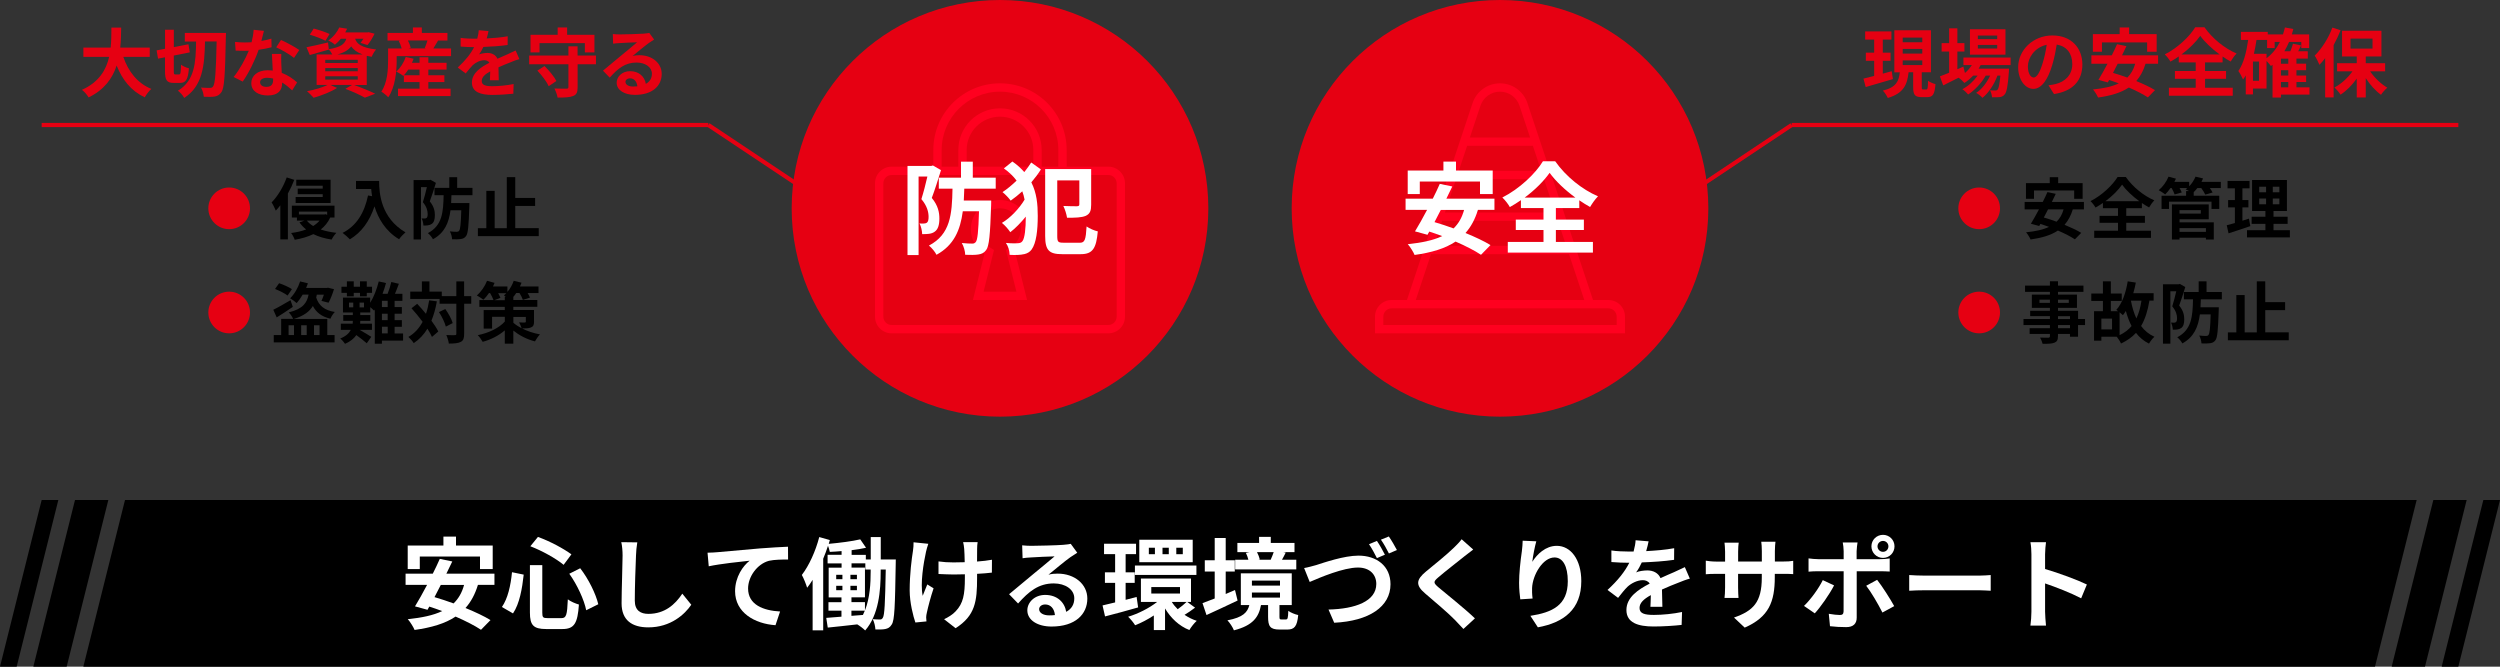 <?xml version="1.0" encoding="UTF-8"?><svg id="_レイヤー_1" xmlns="http://www.w3.org/2000/svg" xmlns:xlink="http://www.w3.org/1999/xlink" viewBox="0 0 600 160"><rect x="0" y="0" width="600" height="160" fill="#333333" stroke="none"/><defs><style>.cls-1{fill:none;}.cls-2{fill:#fff;}.cls-3{fill:#ff001f;}.cls-4{fill:#e60012;}.cls-5{clip-path:url(#clippath);}</style><clipPath id="clippath"><rect class="cls-1" width="600" height="160"/></clipPath></defs><g class="cls-5"><circle class="cls-4" cx="360" cy="50" r="50"/><path class="cls-3" d="M386,72h-3.67l-15.75-47.26c-.94-2.83-3.6-4.74-6.58-4.74s-5.64,1.91-6.58,4.74l-15.75,47.26h-3.67c-2.21,0-4,1.79-4,4v4h60v-4c0-2.21-1.79-4-4-4ZM332,78v-2c0-1.1.9-2,2-2h52c1.1,0,2,.9,2,2v2h-56ZM360,22c2.13,0,4.01,1.36,4.68,3.38l2.54,7.62h-14.45l2.54-7.62c.67-2.02,2.56-3.38,4.68-3.38ZM346.11,53h27.78l2,6h-31.78l2-6ZM349.44,43h21.12l2.67,8h-26.45l2.67-8ZM352.11,35h15.78l2,6h-19.78l2-6ZM343.44,61h33.12l3.67,11h-40.45l3.67-11Z"/><circle class="cls-4" cx="240" cy="50" r="50"/><path class="cls-3" d="M266,40h-10v-4c0-8.84-7.16-16-16-16s-16,7.16-16,16v4h-10c-2.21,0-4,1.79-4,4v32c0,2.21,1.79,4,4,4h52c2.21,0,4-1.79,4-4v-32c0-2.21-1.79-4-4-4ZM268,76c0,1.1-.9,2-2,2h-52c-1.1,0-2-.9-2-2v-32c0-1.1.9-2,2-2h52c1.1,0,2,.9,2,2v32ZM248,40h-16v-4c0-4.41,3.59-8,8-8s8,3.59,8,8v4ZM226,36c0-7.72,6.28-14,14-14s14,6.28,14,14v4h-4v-4c0-5.52-4.48-10-10-10s-10,4.48-10,10v4h-4v-4Z"/><path class="cls-3" d="M247,55c0-3.87-3.13-7-7-7s-7,3.13-7,7c0,2.49,1.31,4.68,3.27,5.92l-2.77,11.08h13l-2.77-11.08c1.96-1.24,3.27-3.42,3.27-5.92ZM243.94,70h-7.88l2.15-8.6.35-1.4-1.22-.77c-1.46-.93-2.34-2.5-2.34-4.23,0-2.76,2.24-5,5-5s5,2.24,5,5c0,1.72-.87,3.3-2.34,4.23l-1.22.77.35,1.4,2.15,8.6Z"/><polygon points="570 160 20 160 30 120 580 120 570 160"/><polygon points="16 160 8 160 18 120 26 120 16 160"/><polygon points="4 160 0 160 10 120 14 120 4 160"/><polygon points="582 160 574 160 584 120 592 120 582 160"/><polygon points="590 160 586 160 596 120 600 120 590 160"/><path class="cls-2" d="M114.7,140.38c-.7,2.28-1.68,4.08-2.98,5.54,2.33.96,4.49,1.97,6,2.9l-2.28,2.33c-1.46-.98-3.67-2.11-6.1-3.17-2.54,1.7-5.81,2.64-9.84,3.21-.26-.67-1.08-1.97-1.63-2.59,3.36-.34,6.1-.91,8.26-1.94-1.06-.38-2.09-.77-3.1-1.08l-.43.77-3-.82c.86-1.39,1.87-3.22,2.9-5.16h-5.16v-2.69h6.53c.62-1.22,1.2-2.45,1.68-3.55l3,.62c-.43.94-.91,1.92-1.42,2.93h11.54v2.69h-3.98ZM100.75,136.57h-2.9v-5.64h8.57v-2.14h3.02v2.14h8.81v5.64h-3.05v-3h-14.45v3ZM105.79,140.38c-.5,1.01-1.03,1.99-1.51,2.93,1.44.41,3,.94,4.58,1.51,1.18-1.15,2.02-2.59,2.52-4.44h-5.59Z"/><path class="cls-2" d="M125.69,137.91c-.36,3.29-.98,6.96-2.57,9.31l-2.66-1.54c1.42-2.06,2.11-5.16,2.42-8.35l2.81.58ZM130.15,135.63v11.4c0,1.15.17,1.32,1.3,1.32h3.29c1.18,0,1.37-.74,1.54-4.51.67.53,1.87,1.03,2.66,1.25-.31,4.46-1.08,5.88-3.96,5.88h-3.91c-3.05,0-3.89-.94-3.89-3.94v-11.4h2.98ZM129.1,128.86c2.83,1.01,6.14,2.79,8.04,4.18l-1.87,2.52c-1.85-1.54-5.18-3.38-7.99-4.46l1.82-2.23ZM139.25,136.38c2.04,2.64,3.74,6.14,4.34,8.64l-2.9,1.44c-.48-2.45-2.16-6.12-4.06-8.76l2.62-1.32Z"/><path class="cls-2" d="M152.95,130.16c-.17,1.01-.29,2.21-.31,3.17-.12,2.54-.29,7.87-.29,10.83,0,2.4,1.44,3.17,3.26,3.17,3.94,0,6.43-2.26,8.14-4.85l2.16,2.66c-1.54,2.26-4.9,5.43-10.32,5.43-3.89,0-6.41-1.71-6.41-5.76,0-3.19.24-9.43.24-11.47,0-1.13-.1-2.28-.31-3.22l3.84.05Z"/><path class="cls-2" d="M172.15,132.53c1.97-.19,5.9-.53,10.25-.91,2.45-.19,5.06-.34,6.72-.41l.02,3.07c-1.27,0-3.31.02-4.58.31-2.86.77-5.02,3.84-5.02,6.65,0,3.91,3.67,5.3,7.68,5.52l-1.1,3.29c-4.99-.34-9.7-3.03-9.7-8.16,0-3.43,1.92-6.12,3.5-7.32-2.04.22-7.06.74-9.82,1.34l-.29-3.26c.94-.02,1.85-.07,2.33-.12Z"/><path class="cls-2" d="M214.99,134.24s-.02.84-.02,1.18c-.17,9.99-.26,13.46-.96,14.47-.43.7-.89.94-1.56,1.08-.58.12-1.44.12-2.35.1-.05-.72-.26-1.78-.65-2.47.72.07,1.34.07,1.73.07.31.02.5-.07.7-.41.41-.62.55-3.46.7-11.57h-1.22v.48c0,4.54-.43,10.37-3.72,14.14-.41-.43-1.3-1.11-1.9-1.46-2.54.31-5.06.55-7.08.77l-.36-2.33c1.03-.07,2.28-.17,3.65-.29v-1.44h-3.12v-2.04h3.12v-1.15h-3.07v-7.13h3.1v-1.03h-3.36v-2.06h3.36v-.89c-.96.1-1.92.14-2.83.19-.07-.41-.24-.98-.43-1.46-.34,1.03-.72,2.09-1.15,3.1v17.19h-2.54v-12.12c-.43.7-.86,1.32-1.32,1.9-.19-.7-.84-2.33-1.27-3.07,1.73-2.26,3.29-5.67,4.18-9.1l2.54.72c-.1.29-.17.6-.26.91,2.62-.24,5.64-.62,7.56-1.08l1.39,2.02c-1.03.24-2.23.43-3.46.58v1.13h3.41v1.1h1.18v-5.38h2.4v5.38h3.65ZM200.69,139.01h1.49v-1.06h-1.49v1.06ZM200.69,141.65h1.49v-1.05h-1.49v1.05ZM205.66,139.01v-1.06h-1.56v1.06h1.56ZM205.66,141.65v-1.05h-1.56v1.05h1.56ZM208.95,136.69h-1.27v-1.49h-3.31v1.03h3.22v7.13h-3.24v1.15h3.24v1.99c1.2-3.03,1.37-6.55,1.37-9.34v-.48ZM204.34,147.8l2.76-.21c.17-.34.31-.67.46-1.03h-3.22v1.25Z"/><path class="cls-2" d="M222.79,130.52c-.19.58-.46,1.42-.55,1.92-.58,2.64-1.42,7.61-.79,10.56.31-.72.72-1.87,1.1-2.74l1.51.94c-.7,2.06-1.32,4.46-1.61,5.81-.1.36-.17.89-.17,1.15.02.24.05.65.07.98l-2.66.26c-.5-1.44-1.37-4.75-1.37-7.71,0-3.89.48-7.56.79-9.48.12-.67.14-1.46.14-2.06l3.53.36ZM238.03,137.43c-.96.12-2.18.22-3.53.29v.98c0,5.62-.43,9.05-5.16,12.07l-2.76-2.16c.91-.41,2.11-1.15,2.78-1.9,1.82-1.9,2.21-4.01,2.21-8.02v-.86c-.89.02-1.8.05-2.66.05-1.03,0-2.5-.07-3.67-.12v-3.02c1.18.17,2.33.24,3.6.24.86,0,1.78-.02,2.69-.05-.02-1.32-.07-2.54-.12-3.19-.05-.5-.14-1.22-.26-1.63h3.48c-.1.53-.1,1.08-.12,1.61-.02.53-.02,1.75-.02,3.05,1.34-.1,2.59-.24,3.58-.43l-.02,3.1Z"/><path class="cls-2" d="M258.55,132.65c-.58.36-1.13.72-1.66,1.08-1.27.89-3.77,3-5.26,4.2.79-.22,1.46-.26,2.23-.26,4.03,0,7.1,2.52,7.1,5.98,0,3.75-2.86,6.72-8.59,6.72-3.31,0-5.81-1.51-5.81-3.89,0-1.92,1.75-3.7,4.27-3.7,2.93,0,4.7,1.8,5.06,4.06,1.3-.7,1.94-1.8,1.94-3.24,0-2.14-2.16-3.58-4.92-3.58-3.65,0-6.02,1.94-8.57,4.82l-2.16-2.23c1.68-1.37,4.54-3.79,5.95-4.95,1.32-1.1,3.79-3.1,4.97-4.13-1.22.02-4.49.17-5.74.26-.65.02-1.39.1-1.94.19l-.1-3.1c.67.07,1.49.12,2.16.12,1.25,0,6.34-.12,7.68-.24.98-.07,1.54-.17,1.82-.24l1.54,2.11ZM253.18,147.61c-.14-1.54-1.03-2.54-2.33-2.54-.89,0-1.46.53-1.46,1.13,0,.89,1.01,1.49,2.4,1.49.5,0,.96-.02,1.39-.07Z"/><path class="cls-2" d="M273.15,145.78c-2.74.79-5.64,1.58-7.94,2.16l-.6-2.64c.86-.19,1.9-.43,3.02-.72v-4.7h-2.45v-2.52h2.45v-4.37h-2.66v-2.5h7.68v2.5h-2.5v4.37h2.18v2.52h-2.18v4.08l2.64-.7.36,2.52ZM286.83,145.83c-.84.65-1.78,1.27-2.54,1.73.89.6,1.87,1.1,2.93,1.44-.58.5-1.37,1.51-1.78,2.21-2.47-.98-4.44-2.86-5.83-5.18v5.18h-2.69v-3.5c-1.46.96-3.02,1.78-4.49,2.35-.36-.6-1.13-1.54-1.68-2.04,2.4-.72,5.04-2.06,6.96-3.55h-3.89v-5.62h12.02v5.62h-.89l1.87,1.37ZM272.38,135.73h14.76v2.26h-14.76v-2.26ZM286.25,134.93h-12.82v-5.4h12.82v5.4ZM277.18,131.45h-1.46v1.56h1.46v-1.56ZM276.31,142.45h6.89v-1.56h-6.89v1.56ZM280.51,131.45h-1.51v1.56h1.51v-1.56ZM281.23,144.46c.38.62.86,1.2,1.42,1.75.72-.5,1.58-1.22,2.14-1.75h-3.55ZM283.87,131.45h-1.56v1.56h1.56v-1.56Z"/><path class="cls-2" d="M297.02,144.13c-2.52,1.22-5.28,2.47-7.46,3.48l-.96-2.86c.82-.29,1.82-.67,2.93-1.11v-6.48h-2.38v-2.69h2.38v-5.35h2.64v5.35h2.18v2.69h-2.18v5.4c.74-.31,1.49-.65,2.23-.96l.62,2.52ZM308.64,148.66c.38,0,.5-.24.55-2.06.53.41,1.63.86,2.38,1.01-.26,2.76-.94,3.48-2.62,3.48h-1.87c-2.26,0-2.74-.79-2.74-3.07v-2.81h-1.7c-.53,2.88-1.92,4.9-6.5,6.07-.26-.7-1.01-1.85-1.56-2.4,3.77-.72,4.82-1.92,5.26-3.67h-2.04v-7.61h12.22v7.61h-2.95v2.79c0,.6.07.67.5.67h1.08ZM311.11,136.66h-14.67v-2.33h3.17c-.12-.53-.36-1.15-.6-1.63l.89-.19h-2.93v-2.21h5.21v-1.46h2.81v1.46h5.69v2.21h-2.71l.6.12c-.31.65-.62,1.22-.89,1.7h3.43v2.33ZM300.46,140.55h6.74v-1.2h-6.74v1.2ZM300.46,143.43h6.74v-1.22h-6.74v1.22ZM301.68,132.51c.31.58.55,1.25.67,1.75l-.31.07h3.05l-.12-.02c.24-.53.53-1.22.72-1.8h-4.01Z"/><path class="cls-2" d="M315.91,135.61c1.82-.58,6.65-2.26,10.13-2.26,4.3,0,7.68,2.45,7.68,6.87,0,5.38-5.11,8.83-13.51,9.24l-1.37-3.17c6.43-.14,11.47-1.99,11.47-6.14,0-2.23-1.54-3.94-4.39-3.94-3.5,0-9.1,2.38-11.59,3.46l-1.34-3.34c.86-.14,2.06-.48,2.93-.72ZM332.38,133.13l-1.92.82c-.5-.98-1.25-2.42-1.9-3.34l1.9-.79c.62.89,1.46,2.4,1.92,3.31ZM335.26,132.01l-1.92.82c-.48-.98-1.27-2.4-1.92-3.31l1.9-.77c.62.89,1.51,2.42,1.94,3.26Z"/><path class="cls-2" d="M353.57,131.89c-.74.55-1.54,1.18-2.09,1.61-1.54,1.25-4.68,3.67-6.26,5.04-1.27,1.08-1.25,1.34.05,2.45,1.78,1.51,6.36,5.14,8.71,7.42l-2.76,2.54c-.67-.74-1.42-1.49-2.09-2.21-1.3-1.37-4.92-4.46-7.1-6.31-2.35-1.99-2.16-3.31.22-5.28,1.85-1.51,5.11-4.15,6.72-5.74.67-.65,1.44-1.44,1.82-1.99l2.78,2.47Z"/><path class="cls-2" d="M368.71,129.92c-.34,1.18-.82,3.6-.96,4.92,1.13-1.82,3.19-3.84,5.88-3.84,3.31,0,5.88,3.24,5.88,8.47,0,6.72-4.13,9.94-10.42,11.09l-1.8-2.76c5.28-.82,8.98-2.54,8.98-8.3,0-3.67-1.22-5.71-3.19-5.71-2.81,0-5.26,4.22-5.38,7.34-.02.65-.02,1.42.12,2.52l-2.95.19c-.12-.91-.29-2.38-.29-3.96,0-2.21.31-5.16.67-7.61.12-.86.17-1.82.19-2.5l3.26.14Z"/><path class="cls-2" d="M396.1,145.66c.05-.7.07-1.8.1-2.83-1.75.96-2.71,1.9-2.71,3.07,0,1.32,1.13,1.68,3.46,1.68,2.02,0,4.66-.26,6.74-.7l-.1,3.1c-1.58.19-4.49.38-6.72.38-3.72,0-6.53-.89-6.53-3.96s2.88-4.94,5.59-6.34c-.38-.6-1.01-.82-1.66-.82-1.34,0-2.81.77-3.72,1.63-.72.72-1.39,1.58-2.21,2.62l-2.54-1.9c2.5-2.3,4.18-4.42,5.23-6.53h-.29c-.96,0-2.71-.05-4.01-.17v-2.78c1.2.19,2.98.26,4.18.26h1.15c.29-1.08.46-2.04.48-2.71l3.12.26c-.12.58-.29,1.39-.58,2.35,2.23-.12,4.63-.31,6.72-.7l-.02,2.79c-2.28.34-5.21.53-7.75.62-.38.84-.86,1.71-1.37,2.4.62-.31,1.9-.48,2.69-.48,1.44,0,2.64.62,3.17,1.85,1.22-.58,2.23-.98,3.22-1.42.91-.41,1.75-.82,2.62-1.22l1.2,2.76c-.77.19-2.02.67-2.83,1.01-1.06.41-2.4.94-3.86,1.61.02,1.32.07,3.07.1,4.15h-2.86Z"/><path class="cls-2" d="M427.73,134.77c1.27,0,1.99-.05,2.64-.17v3.19c-.53-.05-1.37-.07-2.64-.07h-1.78v.79c0,5.95-1.44,9.58-7.22,12.12l-2.57-2.42c4.63-1.61,6.67-3.7,6.67-9.58v-.91h-5.69v3.26c0,1.06.07,2.04.1,2.52h-3.36c.07-.48.14-1.44.14-2.52v-3.26h-2.04c-1.2,0-2.06.05-2.59.1v-3.26c.43.07,1.39.22,2.59.22h2.04v-2.38c0-.91-.1-1.71-.14-2.16h3.41c-.07.46-.14,1.22-.14,2.18v2.35h5.69v-2.52c0-.96-.07-1.75-.14-2.23h3.41c-.05.48-.14,1.27-.14,2.23v2.52h1.78Z"/><path class="cls-2" d="M440.18,140.5c-1.1,2.14-3.31,5.28-4.63,6.7l-2.59-1.78c1.61-1.54,3.53-4.18,4.51-6.19l2.71,1.27ZM445.61,137.09v11.16c0,1.39-.79,2.26-2.5,2.26-1.3,0-2.69-.07-3.91-.22l-.29-2.98c1.03.19,2.09.29,2.66.29.62,0,.86-.24.89-.86.02-.89.02-8.5.02-9.62v-.02h-6.1c-.72,0-1.66.02-2.33.1v-3.19c.72.1,1.58.19,2.33.19h6.1v-1.92c0-.62-.12-1.68-.22-2.09h3.55c-.05.34-.22,1.49-.22,2.09v1.92h5.59c.67,0,1.73-.07,2.35-.17v3.14c-.74-.05-1.68-.07-2.33-.07h-5.62ZM450.51,139.16c1.22,1.54,3.14,4.56,4.1,6.31l-2.83,1.54c-1.03-2.06-2.74-4.97-3.89-6.43l2.62-1.42ZM449.14,131.12c0-1.54,1.25-2.76,2.78-2.76s2.76,1.22,2.76,2.76-1.22,2.78-2.76,2.78-2.78-1.25-2.78-2.78ZM450.6,131.12c0,.72.58,1.32,1.32,1.32s1.3-.6,1.3-1.32-.58-1.3-1.3-1.3-1.32.58-1.32,1.3Z"/><path class="cls-2" d="M458.21,138.01c.86.07,2.62.14,3.86.14h12.89c1.1,0,2.18-.1,2.81-.14v3.77c-.58-.02-1.8-.12-2.81-.12h-12.89c-1.37,0-2.98.05-3.86.12v-3.77Z"/><path class="cls-2" d="M499.49,143.6c-2.47-1.3-6.07-2.69-8.67-3.58v6.79c0,.7.12,2.38.22,3.34h-3.74c.14-.94.24-2.38.24-3.34v-13.78c0-.86-.07-2.06-.24-2.9h3.74c-.1.84-.22,1.9-.22,2.9v3.53c3.22.94,7.82,2.64,10.03,3.72l-1.37,3.31Z"/><path class="cls-2" d="M225.84,40.83c-.65,2.11-1.49,4.78-2.21,6.67,1.54,1.87,1.82,3.53,1.82,4.95,0,1.58-.34,2.59-1.1,3.14-.38.29-.86.46-1.42.53-.46.07-1.03.07-1.61.07-.02-.74-.24-1.85-.65-2.57.43.05.77.05,1.08.02.26,0,.48-.05.7-.19.29-.22.41-.7.41-1.39,0-1.13-.34-2.64-1.73-4.27.5-1.56,1.06-3.74,1.44-5.42h-2.11v18.84h-2.66v-21.38h5.69l.41-.12,1.94,1.13ZM231.43,45.27c-.02.98-.07,1.94-.12,2.86h6.58s-.02.82-.02,1.18c-.24,7.01-.46,9.77-1.2,10.71-.53.7-1.08.94-1.9,1.06-.72.12-1.87.12-3.12.07-.02-.84-.34-2.02-.82-2.83,1.03.12,2.02.14,2.5.14.41,0,.62-.1.84-.36.43-.46.65-2.45.79-7.39h-3.89c-.6,4.51-2.11,8.14-6.31,10.44-.34-.7-1.15-1.68-1.82-2.21,5.16-2.71,5.54-7.44,5.66-13.66h-3.29v-2.64h5.33v-3.84h2.83v3.84h5.5v2.64h-7.54Z"/><path class="cls-2" d="M249.82,40.66c-.67,1.08-1.46,2.11-2.3,3.1,1.3,2.57,1.54,5.28,1.54,8.06,0,3.41-.34,6.53-1.49,8.09-.41.55-.98.89-1.66,1.06-1.1.26-2.26.26-3.6.19-.02-.96-.31-2.02-.89-2.86,1.46.14,2.52.12,3.14.05.43-.07.62-.22.84-.5.53-.7.79-2.95.79-5.86-1.18,1.44-2.5,2.81-3.72,3.74-.46-.7-1.3-1.68-2.02-2.23,2.02-1.18,4.2-3.48,5.45-5.59-.14-.7-.31-1.37-.55-1.99-.89.82-1.85,1.56-2.78,2.23-.46-.62-1.34-1.56-1.97-2.04,1.18-.77,2.3-1.73,3.38-2.76-.77-1.03-1.73-1.99-3.05-2.93l2.04-1.66c1.15.79,2.09,1.66,2.86,2.54.62-.77,1.18-1.56,1.66-2.3l2.33,1.66ZM259.15,58.26c1.22,0,1.44-.74,1.63-3.91.7.5,1.9,1.01,2.69,1.18-.36,4.03-1.2,5.47-4.08,5.47h-4.49c-3.1,0-4.06-.91-4.06-4.37v-16.06h11.04v8.57c0,1.39-.26,2.18-1.3,2.66-1.01.43-2.5.46-4.49.46-.12-.84-.5-2.04-.89-2.83,1.32.07,2.86.07,3.26.07.43-.02.58-.12.58-.46v-5.74h-5.3v13.34c0,1.39.19,1.61,1.46,1.61h3.94Z"/><path class="cls-2" d="M354.7,50.38c-.7,2.28-1.68,4.08-2.98,5.54,2.33.96,4.49,1.97,6,2.9l-2.28,2.33c-1.46-.98-3.67-2.11-6.1-3.17-2.54,1.7-5.81,2.64-9.84,3.21-.26-.67-1.08-1.97-1.63-2.59,3.36-.34,6.1-.91,8.26-1.94-1.06-.38-2.09-.77-3.1-1.08l-.43.77-3-.82c.86-1.39,1.87-3.22,2.9-5.16h-5.16v-2.69h6.53c.62-1.22,1.2-2.45,1.68-3.55l3,.62c-.43.94-.91,1.92-1.42,2.93h11.54v2.69h-3.98ZM340.75,46.57h-2.9v-5.64h8.57v-2.14h3.02v2.14h8.81v5.64h-3.05v-3h-14.45v3ZM345.79,50.38c-.5,1.01-1.03,1.99-1.51,2.93,1.44.41,3,.94,4.58,1.51,1.18-1.15,2.02-2.59,2.52-4.44h-5.59Z"/><path class="cls-2" d="M373.42,58.06h8.88v2.57h-20.43v-2.57h8.57v-2.86h-6.65v-2.5h6.65v-2.76h-5.42v-1.9c-.86.6-1.75,1.15-2.66,1.66-.36-.67-1.15-1.7-1.8-2.3,4.1-2.06,7.97-5.76,9.74-8.69h2.95c2.57,3.65,6.48,6.79,10.27,8.4-.74.77-1.37,1.68-1.9,2.57-.86-.48-1.73-1.01-2.59-1.61v1.87h-5.62v2.76h6.72v2.5h-6.72v2.86ZM378.1,47.43c-2.5-1.82-4.8-4.01-6.19-5.95-1.37,1.94-3.5,4.1-6,5.95h12.19Z"/><circle class="cls-4" cx="475" cy="50" r="5"/><path d="M497.47,50.25c-.46,1.52-1.12,2.72-1.98,3.7,1.55.64,2.99,1.31,4,1.94l-1.52,1.55c-.98-.66-2.45-1.41-4.07-2.11-1.7,1.14-3.87,1.76-6.56,2.15-.18-.45-.72-1.31-1.09-1.73,2.24-.22,4.07-.61,5.51-1.3-.7-.26-1.39-.51-2.06-.72l-.29.51-2-.54c.58-.93,1.25-2.15,1.94-3.44h-3.44v-1.79h4.35c.42-.82.8-1.63,1.12-2.37l2,.42c-.29.62-.61,1.28-.94,1.95h7.7v1.79h-2.66ZM488.17,47.71h-1.94v-3.76h5.71v-1.43h2.02v1.43h5.87v3.76h-2.03v-2h-9.64v2ZM491.53,50.25c-.34.67-.69,1.33-1.01,1.95.96.27,2,.62,3.06,1.01.78-.77,1.34-1.73,1.68-2.96h-3.73Z"/><path d="M510.31,55.38h5.92v1.71h-13.62v-1.71h5.71v-1.9h-4.43v-1.67h4.43v-1.84h-3.62v-1.26c-.58.4-1.17.77-1.78,1.1-.24-.45-.77-1.14-1.2-1.54,2.74-1.38,5.31-3.84,6.5-5.79h1.97c1.71,2.43,4.32,4.53,6.85,5.6-.5.51-.91,1.12-1.26,1.71-.58-.32-1.15-.67-1.73-1.07v1.25h-3.75v1.84h4.48v1.67h-4.48v1.9ZM513.43,48.29c-1.66-1.22-3.2-2.67-4.13-3.97-.91,1.3-2.34,2.74-4,3.97h8.13Z"/><path d="M532.99,45.13h-2.64c.27.38.53.77.67,1.07l-1.76.5c-.18-.42-.58-1.04-.96-1.57h-.93c-.29.37-.58.69-.88.98v.86h6.13v3.17h-1.86v-1.74h-10.2v1.74h-1.79v-3.17h5.89v-1.12h.7c-.29-.16-.59-.3-.8-.4.13-.1.27-.21.4-.32h-1.87c.22.38.42.77.53,1.06l-1.71.48c-.13-.4-.42-1.01-.72-1.54h-.27c-.42.59-.86,1.12-1.28,1.54-.37-.3-1.12-.82-1.55-1.02.96-.8,1.87-2.03,2.35-3.25l1.78.48c-.11.26-.24.51-.37.77h3.55v1.07c.64-.66,1.18-1.49,1.52-2.32l1.81.43c-.11.27-.24.54-.38.82h4.64v1.49ZM523.08,53.36h8.23v4.13h-1.89v-.43h-6.34v.43h-1.82v-8.44h8.84v3.57h-7.01v.74ZM523.08,50.43v.83h5.12v-.83h-5.12ZM523.08,54.75v.9h6.34v-.9h-6.34Z"/><path d="M540.07,54.27c-1.76.62-3.68,1.23-5.22,1.73l-.43-1.94c.56-.14,1.22-.32,1.95-.53v-3.76h-1.62v-1.75h1.62v-2.82h-1.76v-1.78h5.28v1.78h-1.71v2.82h1.44v1.75h-1.44v3.2c.53-.16,1.06-.32,1.57-.5l.32,1.79ZM549.57,55.25v1.73h-10.29v-1.73h4.42v-1.52h-3.31v-1.71h3.31v-1.38h-3.2v-7.44h8.36v7.44h-3.22v1.38h3.39v1.71h-3.39v1.52h3.94ZM542.21,46.14h1.65v-1.33h-1.65v1.33ZM542.21,49.02h1.65v-1.38h-1.65v1.38ZM547.05,44.81h-1.58v1.33h1.58v-1.33ZM547.05,47.64h-1.58v1.38h1.58v-1.38Z"/><path d="M500.4,78.02h-1.67v2.79h-1.94v-.66h-2.88v.5c0,.94-.22,1.33-.85,1.6-.61.24-1.47.27-2.83.27-.1-.45-.38-1.1-.62-1.5.77.03,1.71.03,1.97.03.3-.02.4-.11.4-.4v-.5h-4.87v-1.38h4.87v-.75h-6.34v-1.46h6.34v-.69h-4.74v-1.28h4.74v-.71h-4.34v-3.17h4.34v-.66h-5.97v-1.5h5.97v-1.04h1.94v1.04h6.11v1.5h-6.11v.66h4.55v3.17h-4.55v.71h4.82v1.97h1.67v1.46ZM491.98,72.69v-.77h-2.51v.77h2.51ZM493.92,71.92v.77h2.59v-.77h-2.59ZM493.92,76.57h2.88v-.69h-2.88v.69ZM496.8,78.02h-2.88v.75h2.88v-.75Z"/><path d="M515.86,72.16c-.4,2.43-1.04,4.45-2,6.08.82,1.12,1.89,1.99,3.2,2.58-.43.37-1.02,1.14-1.3,1.65-1.28-.64-2.31-1.5-3.12-2.58-.96,1.04-2.14,1.87-3.6,2.56-.16-.43-.67-1.22-1.01-1.63h-3.7v.94h-1.76v-7.07h2.13v-2.46h-2.79v-1.78h2.79v-2.93h1.9v2.93h2.62v1.78h-2.62v2.46h1.76c-.16-.13-.32-.24-.45-.32,1.42-1.55,2.3-4.11,2.74-6.85l1.95.3c-.16.86-.37,1.73-.61,2.54h4.88v1.79h-1.02ZM506.89,76.47h-2.56v2.58h2.56v-2.58ZM508.7,80.44c1.18-.56,2.13-1.3,2.88-2.19-.56-1.07-1.01-2.29-1.38-3.62-.22.37-.46.72-.7,1.01-.18-.16-.48-.43-.8-.69v5.49ZM511.42,72.16c.29,1.55.72,2.99,1.31,4.26.58-1.2.98-2.61,1.22-4.26h-2.53Z"/><path d="M524.47,68.88c-.43,1.41-.99,3.19-1.47,4.45,1.02,1.25,1.22,2.35,1.22,3.3,0,1.06-.22,1.73-.74,2.1-.26.19-.58.3-.94.35-.3.05-.69.05-1.07.05-.02-.5-.16-1.23-.43-1.71.29.03.51.03.72.02.18,0,.32-.03.46-.13.19-.14.27-.46.27-.93,0-.75-.22-1.76-1.15-2.85.34-1.04.7-2.5.96-3.62h-1.41v12.57h-1.78v-14.26h3.79l.27-.08,1.3.75ZM528.2,71.84c-.02.66-.05,1.3-.08,1.9h4.39s-.02.54-.02.79c-.16,4.67-.3,6.51-.8,7.14-.35.46-.72.62-1.26.7-.48.08-1.25.08-2.08.05-.02-.56-.22-1.34-.54-1.89.69.08,1.34.1,1.66.1.27,0,.42-.06.56-.24.29-.3.43-1.63.53-4.93h-2.59c-.4,3.01-1.41,5.43-4.21,6.96-.22-.46-.77-1.12-1.22-1.47,3.44-1.81,3.7-4.96,3.78-9.11h-2.19v-1.76h3.55v-2.56h1.89v2.56h3.67v1.76h-5.03Z"/><path d="M549.3,79.77v1.9h-14.61v-1.9h2.03v-8.96h2v8.96h2.91v-12.25h2.03v4.99h4.77v1.92h-4.77v5.33h5.63Z"/><circle class="cls-4" cx="475" cy="75" r="5"/><path class="cls-4" d="M454.31,18.98c-2.27.67-4.68,1.37-6.54,1.91l-.54-2.02c.72-.16,1.6-.4,2.57-.65v-3.62h-2v-1.96h2v-3.13h-2.16v-1.98h6.3v1.98h-2.07v3.13h1.87v1.96h-1.87v3.08c.7-.2,1.44-.4,2.14-.59l.29,1.89ZM462.3,21.48c.32,0,.4-.29.43-2.09.41.32,1.24.67,1.78.79-.18,2.47-.65,3.13-1.98,3.13h-1.35c-1.66,0-2.02-.61-2.02-2.43v-3.53h-1.1c-.32,2.93-1.15,5.02-4.99,6.16-.22-.52-.76-1.35-1.19-1.76,3.26-.81,3.83-2.29,4.07-4.39h-1.31V7.27h8.79v10.08h-2.21v3.53c0,.52.04.59.34.59h.74ZM456.65,10.14h4.7v-1.12h-4.7v1.12ZM456.65,12.87h4.7v-1.12h-4.7v1.12ZM456.65,15.61h4.7v-1.12h-4.7v1.12Z"/><path class="cls-4" d="M475.36,15.61c-.14.29-.32.58-.5.87h7.31s-.02.49-.04.74c-.25,3.51-.54,4.95-1.03,5.47-.34.41-.74.56-1.19.61-.41.05-1.1.07-1.82.04-.04-.5-.22-1.22-.49-1.67.58.05,1.04.05,1.28.05.25,0,.4-.04.54-.2.25-.27.47-1.19.67-3.37h-.7c-.74,2.02-2.14,4.2-3.6,5.33-.36-.41-.97-.9-1.51-1.19,1.37-.86,2.57-2.47,3.35-4.14h-1.06c-.97,1.73-2.65,3.53-4.21,4.52-.34-.41-.9-.95-1.4-1.26,1.33-.67,2.72-1.93,3.67-3.26h-1.08c-.65.68-1.35,1.3-2.09,1.76-.27-.34-.95-.97-1.4-1.26-1.3.65-2.59,1.3-3.69,1.84l-.79-2.16c.61-.23,1.37-.54,2.21-.88v-5.08h-1.8v-2.02h1.8v-3.55h1.98v3.55h1.69v2.02h-1.69v4.25l1.44-.63.38,1.53c.65-.56,1.21-1.21,1.66-1.91h-2.03v-1.8h11.33v1.8h-7.17ZM481.31,13.12h-8.52v-6.09h8.52v6.09ZM479.33,8.52h-4.65v.87h4.65v-.87ZM479.33,10.79h-4.65v.86h4.65v-.86Z"/><path class="cls-4" d="M491.64,20.47c.68-.09,1.19-.18,1.66-.29,2.29-.54,4.05-2.18,4.05-4.77s-1.33-4.3-3.73-4.72c-.25,1.51-.56,3.17-1.06,4.84-1.06,3.6-2.61,5.8-4.56,5.8s-3.64-2.18-3.64-5.19c0-4.11,3.58-7.63,8.21-7.63s7.2,3.08,7.2,6.97-2.3,6.41-6.81,7.09l-1.33-2.11ZM490.26,15.07c.41-1.31.74-2.85.95-4.32-2.95.61-4.52,3.21-4.52,5.17,0,1.8.72,2.68,1.39,2.68.74,0,1.46-1.12,2.18-3.53Z"/><path class="cls-4" d="M514.93,15.29c-.52,1.71-1.26,3.06-2.23,4.16,1.75.72,3.37,1.48,4.5,2.18l-1.71,1.75c-1.1-.74-2.75-1.58-4.57-2.38-1.91,1.28-4.36,1.98-7.38,2.41-.2-.5-.81-1.48-1.22-1.94,2.52-.25,4.57-.68,6.19-1.46-.79-.29-1.57-.58-2.32-.81l-.32.58-2.25-.61c.65-1.04,1.4-2.41,2.18-3.87h-3.87v-2.02h4.9c.47-.92.9-1.84,1.26-2.67l2.25.47c-.32.7-.68,1.44-1.06,2.2h8.66v2.02h-2.99ZM504.47,12.42h-2.18v-4.23h6.43v-1.6h2.27v1.6h6.61v4.23h-2.29v-2.25h-10.84v2.25ZM508.25,15.29c-.38.76-.77,1.5-1.13,2.2,1.08.31,2.25.7,3.44,1.13.88-.87,1.51-1.95,1.89-3.33h-4.2Z"/><path class="cls-4" d="M529.2,21.05h6.66v1.93h-15.32v-1.93h6.43v-2.14h-4.99v-1.87h4.99v-2.07h-4.07v-1.42c-.65.45-1.31.87-2,1.24-.27-.5-.86-1.28-1.35-1.73,3.08-1.55,5.98-4.32,7.31-6.52h2.21c1.93,2.74,4.86,5.1,7.71,6.3-.56.58-1.03,1.26-1.42,1.93-.65-.36-1.3-.76-1.94-1.21v1.41h-4.21v2.07h5.04v1.87h-5.04v2.14ZM532.71,13.07c-1.87-1.37-3.6-3.01-4.65-4.47-1.03,1.46-2.63,3.08-4.5,4.47h9.15Z"/><path class="cls-4" d="M554.29,22.7h-6.86v.7h-2.02v-7.85c-.13.09-.25.2-.38.29-.22-.27-.67-.81-1.06-1.22v6.63h-3.26v1.4h-1.73v-4.56c-.2.34-.41.68-.65.99-.2-.49-.76-1.57-1.13-2.03,1.26-1.8,1.94-4.52,2.36-7.46h-1.75v-1.94h6.45v.61h3.65c.18-.54.34-1.1.47-1.67l2.02.36c-.11.45-.23.88-.36,1.31h4.16v3.28h-1.89v-1.48h-2.94c-.32.81-.72,1.55-1.13,2.25h1.44c.25-.61.5-1.28.63-1.82l1.94.41c-.22.49-.45.96-.68,1.4h2.3v1.77h-2.72v1.21h2.32v1.57h-2.32v1.28h2.32v1.55h-2.32v1.28h3.13v1.75ZM542.17,14.76h-1.46v4.63h1.46v-4.63ZM543.97,13.97c1.33-.99,2.41-2.32,3.21-3.91h-1.26v1.48h-1.82v-1.95h-2.54c-.16,1.13-.38,2.25-.63,3.33h3.04v1.04ZM549.19,14.08h-1.76v1.21h1.76v-1.21ZM549.19,16.85h-1.76v1.28h1.76v-1.28ZM547.43,20.96h1.76v-1.28h-1.76v1.28Z"/><path class="cls-4" d="M561.74,7.27c-.47,1.17-1.03,2.39-1.67,3.55v12.55h-2.03v-9.42c-.45.58-.9,1.12-1.37,1.6-.2-.52-.79-1.68-1.15-2.2,1.67-1.62,3.31-4.18,4.25-6.73l1.98.65ZM568.83,17.12c1.06,1.57,2.61,3.04,4.12,3.92-.49.42-1.17,1.17-1.51,1.71-1.31-.94-2.63-2.39-3.66-4v4.65h-2.16v-4.55c-1.1,1.58-2.47,2.95-3.89,3.87-.32-.52-.99-1.3-1.48-1.71,1.62-.85,3.22-2.3,4.34-3.89h-3.69v-1.95h4.72v-1.62h-3.53v-6.18h9.45v6.18h-3.76v1.62h4.65v1.95h-3.6ZM564.13,11.67h5.28v-2.41h-5.28v2.41Z"/><circle class="cls-4" cx="55" cy="50" r="5"/><path d="M70.63,43.15c-.42,1.1-.94,2.22-1.54,3.3v11h-1.81v-8.18c-.35.46-.72.9-1.09,1.28-.18-.46-.69-1.52-1.01-1.97,1.44-1.44,2.82-3.71,3.63-6l1.81.58ZM79.25,52.21c-.54,1.17-1.31,2.11-2.27,2.87,1.1.38,2.37.64,3.75.8-.4.38-.9,1.12-1.14,1.62-1.67-.26-3.14-.69-4.39-1.31-1.31.64-2.83,1.07-4.47,1.36-.14-.48-.54-1.23-.86-1.63,1.3-.16,2.51-.43,3.6-.85-.61-.48-1.15-1.06-1.6-1.7l1.18-.42h-1.79v-.74h-1.22v-2.85h10.24v2.85h-1.04ZM79.34,48.72h-8.39v-1.44h6.5v-.67h-6v-1.34h6v-.69h-6.35v-1.44h8.24v5.59ZM71.74,50.78v.69h6.11l.32-.06.35.16v-.79h-6.79ZM73.64,52.94c.38.5.91.93,1.52,1.3.61-.37,1.12-.8,1.54-1.3h-3.06Z"/><path d="M90.99,43.42c0,3.03.43,8.87,6.32,12.34-.42.34-1.2,1.17-1.54,1.66-3.31-2-5.01-5.03-5.89-7.89-1.2,3.58-3.12,6.24-5.91,7.91-.35-.4-1.25-1.18-1.75-1.55,3.33-1.68,5.23-4.77,6.11-8.98l.98.18c-.11-.61-.18-1.18-.22-1.73h-3.65v-1.94h5.54Z"/><path d="M104.62,43.88c-.43,1.41-.99,3.19-1.47,4.45,1.02,1.25,1.22,2.35,1.22,3.3,0,1.06-.22,1.73-.74,2.1-.26.19-.58.3-.94.35-.3.05-.69.05-1.07.05-.02-.5-.16-1.23-.43-1.71.29.03.51.03.72.02.18,0,.32-.03.46-.13.19-.14.27-.46.27-.93,0-.75-.22-1.76-1.15-2.85.34-1.04.7-2.5.96-3.62h-1.41v12.57h-1.78v-14.26h3.79l.27-.08,1.3.75ZM108.35,46.84c-.02.66-.05,1.3-.08,1.9h4.39s-.02.54-.02.79c-.16,4.67-.3,6.51-.8,7.14-.35.46-.72.62-1.26.7-.48.08-1.25.08-2.08.05-.02-.56-.22-1.34-.54-1.89.69.08,1.34.1,1.66.1.27,0,.42-.06.56-.24.29-.3.43-1.63.53-4.93h-2.59c-.4,3.01-1.41,5.43-4.21,6.96-.22-.46-.77-1.12-1.22-1.47,3.44-1.81,3.7-4.96,3.78-9.11h-2.19v-1.76h3.55v-2.56h1.89v2.56h3.67v1.76h-5.03Z"/><path d="M129.3,54.77v1.9h-14.61v-1.9h2.03v-8.96h2v8.96h2.91v-12.25h2.03v4.99h4.77v1.92h-4.77v5.33h5.63Z"/><path d="M70.28,73.65c-1.28.88-2.71,1.81-3.87,2.53l-.82-1.84c1.06-.5,2.62-1.41,4.13-2.3l.56,1.62ZM78.54,80.41h1.76v1.76h-14.6v-1.76h1.78v-3.89h2.87c-.21-.48-.66-1.17-1.04-1.55,3.46-.85,4.37-2.35,4.75-4.26h-1.42c-.45.77-.96,1.49-1.44,2.03-.35-.32-1.12-.9-1.57-1.15,1.02-.98,1.9-2.51,2.4-4.05l1.87.46c-.13.35-.27.74-.43,1.11h4.93l.32-.06,1.44.35c-.35,1.14-.86,2.42-1.3,3.25l-1.71-.43c.19-.4.4-.94.58-1.5h-1.7c-.05.24-.1.46-.14.69.62,1.91,1.94,3.07,4.47,3.46-.38.38-.86,1.1-1.06,1.62-2.11-.5-3.39-1.49-4.21-3.06-.78,1.31-2.15,2.38-4.56,3.11h8.02v3.89ZM69.02,70.93c-.64-.51-1.98-1.17-3.01-1.58l.98-1.38c1.01.34,2.38.94,3.07,1.42l-1.04,1.54ZM69.26,80.41h1.3v-2.34h-1.3v2.34ZM72.28,78.07v2.34h1.33v-2.34h-1.33ZM75.36,78.07v2.34h1.33v-2.34h-1.33Z"/><path d="M96.77,81.74h-5.11v.75h-1.71v-8.2l-.18.26c-.19-.21-.56-.54-.91-.83v1.28h-2.4v.62h2.42v1.39h-2.42v.05c0,.21,0,.42-.02.62h2.83v1.49h-2.96c.91.51,2.37,1.38,2.8,1.67l-1.09,1.55c-.58-.51-1.63-1.35-2.5-1.97-.54.8-1.39,1.52-2.71,2.1-.24-.38-.74-.96-1.15-1.28,1.36-.53,2.13-1.28,2.54-2.07h-2.4v-1.49h2.85c.02-.22.03-.43.03-.64v-.03h-2.3v-1.39h2.3v-.62h-2.37v-3.58h6.53v1.25c.88-1.38,1.6-3.28,2.06-5.12l1.74.38c-.22.87-.51,1.75-.83,2.58h1.22c.35-.87.69-1.97.88-2.82l1.82.42c-.3.82-.62,1.67-.94,2.4h1.79v1.7h-1.87v1.49h1.74v1.6h-1.74v1.54h1.74v1.6h-1.74v1.59h2.03v1.73ZM83.25,70.29h-1.3v-1.47h1.3v-1.3h1.65v1.3h1.5v-1.3h1.63v1.3h1.26v1.47h-1.26v.83h-1.63v-.83h-1.5v.83h-1.65v-.83ZM83.76,73.76h1.02v-1.14h-1.02v1.14ZM87.36,72.63h-1.06v1.14h1.06v-1.14ZM93.04,72.2h-1.38v1.49h1.38v-1.49ZM93.04,75.29h-1.38v1.54h1.38v-1.54ZM91.67,80.01h1.38v-1.59h-1.38v1.59Z"/><path d="M104.85,72.31c-.3,1.73-.74,3.28-1.31,4.66.7.93,1.28,1.83,1.65,2.59l-1.52,1.3c-.26-.58-.62-1.25-1.09-1.97-.85,1.41-1.94,2.56-3.28,3.46-.22-.38-.88-1.14-1.28-1.49,1.49-.86,2.59-2.1,3.41-3.63-.85-1.14-1.79-2.27-2.67-3.25l1.36-1.07c.69.74,1.42,1.55,2.11,2.4.34-.99.59-2.06.77-3.23l1.86.24ZM113.11,72.9h-1.71v7.2c0,1.07-.19,1.63-.8,1.94-.61.34-1.55.42-2.88.42-.06-.56-.34-1.47-.61-2.05.9.05,1.76.03,2.03.03.29,0,.38-.08.38-.34v-7.2h-4.02v-1.15h-7.04v-1.76h2.79v-2.45h1.82v2.45h2.96v1.09h3.49v-3.55h1.87v3.55h1.71v1.82ZM106.87,74.16c.75,1.06,1.52,2.43,1.78,3.38l-1.65.85c-.24-.94-.93-2.4-1.65-3.49l1.52-.74Z"/><path d="M128.17,77.17c0,.8-.16,1.18-.74,1.42-.54.22-1.26.24-2.13.24,1.22.62,2.71,1.14,4.29,1.42-.4.42-.94,1.18-1.2,1.68-2.05-.51-3.86-1.52-5.19-2.59v3.14h-2.05v-3.19c-1.46,1.26-3.31,2.21-5.31,2.75-.26-.48-.78-1.22-1.18-1.6,2.66-.53,5.14-1.73,6.5-3.28v-1.12h-3.06v2.83h-2.02v-4.45h5.07v-.77h-6.1v-1.63h3.39c-.16-.46-.48-1.12-.82-1.68h-.27c-.42.62-.88,1.17-1.33,1.6-.37-.3-1.14-.8-1.58-1.04,1.01-.85,1.94-2.19,2.45-3.51l1.81.5c-.11.27-.24.58-.38.86h3.46v1.31c.66-.75,1.18-1.71,1.52-2.67l1.87.46c-.11.29-.24.59-.38.9h4.45v1.58h-2.61c.24.4.45.8.56,1.1l-1.7.54c-.13-.43-.46-1.07-.82-1.65h-.77c-.22.34-.46.66-.7.93v.75h5.76v1.63h-5.76v.77h4.96v2.74ZM121.15,72.04v-.85h.27c-.18-.11-.34-.21-.48-.29.21-.16.4-.35.59-.54h-1.97c.22.42.43.82.54,1.12l-1.44.56h2.48ZM123.2,77.46c.53.46,1.2.91,2,1.33-.13-.46-.4-1.03-.62-1.42.53.05,1.18.03,1.36.03.19,0,.26-.05.26-.22v-1.12h-2.99v1.41Z"/><circle class="cls-4" cx="55" cy="75" r="5"/><path class="cls-4" d="M29.59,13.63c1.19,3.51,3.37,6.34,6.73,7.71-.54.45-1.24,1.4-1.58,2.02-3.26-1.53-5.35-4.16-6.75-7.63-.97,3.01-2.92,5.81-6.73,7.65-.34-.59-.97-1.37-1.6-1.82,4.12-1.84,5.83-4.83,6.54-7.92h-6.19v-2.21h6.55c.18-1.69.16-3.33.18-4.81h2.34c-.02,1.48-.04,3.13-.22,4.81h7.08v2.21h-6.34Z"/><path class="cls-4" d="M43,17.86c.34,0,.4-.43.45-2.34.43.36,1.31.74,1.89.87-.2,2.65-.72,3.51-2.14,3.51h-1.49c-1.69,0-2.11-.67-2.11-2.86v-3.29l-1.67.32-.34-1.98,2.02-.38v-4.57h2.11v4.16l3.51-.67.32,1.94-3.84.76v3.71c0,.72.04.83.38.83h.92ZM54.24,7.92s-.02.81-.04,1.1c-.18,8.97-.36,12.08-1.04,13.07-.5.72-.95.94-1.64,1.08-.67.11-1.64.09-2.61.05-.04-.59-.29-1.58-.67-2.2.94.07,1.78.07,2.2.07.31,0,.5-.07.7-.34.49-.63.7-3.51.85-10.79h-2.79c-.11,5.73-.56,10.7-4.99,13.54-.31-.58-.95-1.33-1.51-1.73,4.05-2.43,4.29-6.73,4.36-11.81h-2.7v-2.05h9.88Z"/><path class="cls-4" d="M65.17,11.34c-.81.22-1.91.45-3.1.61-.85,2.5-2.38,5.6-3.82,7.63l-2.18-1.1c1.44-1.75,2.85-4.38,3.64-6.3-.31.02-.61.02-.92.02-.74,0-1.46-.02-2.23-.05l-.16-2.09c.77.09,1.73.13,2.38.13.52,0,1.06-.02,1.6-.05.25-.99.45-2.07.49-2.99l2.47.25c-.14.58-.36,1.48-.61,2.43.86-.14,1.69-.34,2.4-.56l.05,2.07ZM67.51,12.95c-.05.76-.02,1.49,0,2.29.02.5.05,1.37.11,2.25,1.53.58,2.79,1.48,3.69,2.29l-1.19,1.91c-.63-.58-1.44-1.3-2.41-1.89v.16c0,1.66-.9,2.95-3.44,2.95-2.21,0-3.96-.99-3.96-2.95,0-1.75,1.46-3.1,3.94-3.1.41,0,.83.04,1.21.07-.05-1.33-.14-2.9-.2-3.98h2.25ZM65.55,18.85c-.47-.11-.94-.18-1.44-.18-1.03,0-1.69.43-1.69,1.06,0,.67.56,1.12,1.53,1.12,1.21,0,1.6-.7,1.6-1.66v-.34ZM70.58,13.9c-1.03-.83-3.06-2-4.29-2.54l1.15-1.77c1.28.56,3.49,1.77,4.39,2.41l-1.26,1.89Z"/><path class="cls-4" d="M84.92,20.38c1.84.65,3.91,1.51,5.13,2.11l-2.48.95c-1.03-.59-2.86-1.44-4.68-2.12l1.62-.94h-5.26l1.64.72c-1.49.97-3.8,1.85-5.62,2.36-.38-.41-1.13-1.19-1.58-1.57,1.75-.32,3.71-.9,4.95-1.51h-2.65v-7.31h3.76c-.22-.43-.56-.95-.85-1.24l.02.07c-1.55.45-3.22.94-4.57,1.31l-.79-1.87c1.33-.25,3.26-.7,5.17-1.15l.18,1.62c2.86-.47,3.82-1.24,4.21-2.52h-1.3c-.41.5-.88.99-1.44,1.44-.38-.38-1.12-.81-1.6-1.01,1.3-.9,2.18-2.09,2.65-3.13l1.89.31c-.14.31-.29.59-.47.88h5.31l.32-.05,1.42.36c-.47.97-1.12,2.05-1.71,2.72l-1.66-.52c.22-.27.47-.61.7-.99h-2c.4,1.17,1.4,2.14,5.04,2.58-.4.4-.86,1.22-1.06,1.75-.43-.07-.83-.14-1.19-.23v7h-3.12ZM78.11,9.78c-.83-.45-2.52-1.1-3.76-1.46l.94-1.46c1.19.29,2.9.86,3.8,1.3l-.97,1.62ZM78.06,15.12h7.8v-.77h-7.8v.77ZM78.06,17.1h7.8v-.77h-7.8v.77ZM78.06,19.1h7.8v-.79h-7.8v.79ZM87.03,13.07c-1.39-.5-2.21-1.17-2.75-1.94-.63.85-1.64,1.48-3.28,1.94h6.03Z"/><path class="cls-4" d="M108.25,11.63v1.84h-13.05v1.08c0,2.52-.32,6.34-2.02,8.8-.32-.38-1.22-1.12-1.66-1.35,1.48-2.2,1.62-5.33,1.62-7.47v-2.9h3.26c-.14-.56-.4-1.24-.68-1.8l.4-.11h-3.11v-1.82h6.09v-1.31h2.14v1.31h6.14v1.82h-2.23c-.41.68-.81,1.37-1.15,1.91h4.27ZM102.79,21.28h5.35v1.77h-12.62v-1.77h5.17v-1.58h-3.76v-1.62l-.13.13c-.4-.32-1.21-.81-1.69-1.03.99-.86,1.82-2.2,2.27-3.51l1.89.43c-.11.32-.25.65-.4.97h1.82v-1.33h2.11v1.33h4.38v1.64h-4.38v1.35h3.85v1.64h-3.85v1.58ZM100.69,18.06v-1.35h-2.72c-.32.5-.68.97-1.03,1.35h3.75ZM97.9,9.72c.31.59.56,1.28.67,1.76l-.54.14h4.23l-.32-.09c.23-.52.47-1.21.65-1.82h-4.68Z"/><path class="cls-4" d="M117.58,19.25c.04-.52.05-1.35.07-2.12-1.31.72-2.03,1.42-2.03,2.3,0,.99.85,1.26,2.59,1.26,1.51,0,3.49-.2,5.06-.52l-.07,2.32c-1.19.14-3.37.29-5.04.29-2.79,0-4.9-.67-4.9-2.97s2.16-3.71,4.2-4.75c-.29-.45-.76-.61-1.24-.61-1.01,0-2.11.58-2.79,1.22-.54.54-1.04,1.19-1.66,1.96l-1.91-1.42c1.87-1.73,3.13-3.31,3.92-4.9h-.22c-.72,0-2.03-.04-3.01-.13v-2.09c.9.14,2.23.2,3.13.2h.86c.22-.81.34-1.53.36-2.03l2.34.2c-.09.43-.22,1.04-.43,1.77,1.67-.09,3.48-.23,5.04-.52l-.02,2.09c-1.71.25-3.91.4-5.82.47-.29.63-.65,1.28-1.03,1.8.47-.23,1.42-.36,2.02-.36,1.08,0,1.98.47,2.38,1.39.92-.43,1.67-.74,2.41-1.06.68-.31,1.31-.61,1.96-.92l.9,2.07c-.58.14-1.51.5-2.12.76-.79.31-1.8.7-2.9,1.21.02.99.05,2.3.07,3.11h-2.14Z"/><path class="cls-4" d="M143.04,15.43h-4.41v5.49c0,1.22-.25,1.8-1.08,2.12-.83.34-2.03.38-3.73.38-.09-.65-.45-1.58-.76-2.18,1.17.05,2.5.04,2.86.04.38,0,.5-.09.5-.4v-5.46h-9.42v-2.09h9.42v-2.21h2.2v2.21h4.41v2.09ZM129.5,12.58h-2.18v-4.23h6.52v-1.76h2.27v1.76h6.55v4.23h-2.29v-2.23h-10.88v2.23ZM130.69,15.86c1.08,1.06,2.32,2.54,2.84,3.58l-1.84,1.24c-.47-1.04-1.64-2.61-2.72-3.73l1.71-1.1Z"/><path class="cls-4" d="M156.99,9.49c-.43.27-.85.54-1.24.81-.95.67-2.83,2.25-3.94,3.15.59-.16,1.1-.2,1.67-.2,3.02,0,5.33,1.89,5.33,4.48,0,2.81-2.14,5.04-6.45,5.04-2.48,0-4.36-1.13-4.36-2.92,0-1.44,1.31-2.77,3.2-2.77,2.2,0,3.53,1.35,3.8,3.04.97-.52,1.46-1.35,1.46-2.43,0-1.6-1.62-2.68-3.69-2.68-2.74,0-4.52,1.46-6.43,3.62l-1.62-1.67c1.26-1.03,3.4-2.85,4.46-3.71.99-.83,2.85-2.32,3.73-3.1-.92.02-3.37.13-4.3.2-.49.02-1.04.07-1.46.14l-.07-2.32c.5.05,1.12.09,1.62.09.94,0,4.75-.09,5.76-.18.74-.05,1.15-.13,1.37-.18l1.15,1.58ZM152.96,20.71c-.11-1.15-.77-1.91-1.75-1.91-.67,0-1.1.4-1.1.85,0,.67.76,1.12,1.8,1.12.38,0,.72-.02,1.04-.05Z"/><rect class="cls-4" x="10" y="29.5" width="160" height="1"/><rect class="cls-4" x="430" y="29.5" width="160" height="1"/><rect class="cls-4" x="184.5" y="21.97" width="1" height="36.06" transform="translate(49.1 171.74) rotate(-56.31)"/><rect class="cls-4" x="396.97" y="39.5" width="36.06" height="1" transform="translate(47.51 236.92) rotate(-33.69)"/></g></svg>